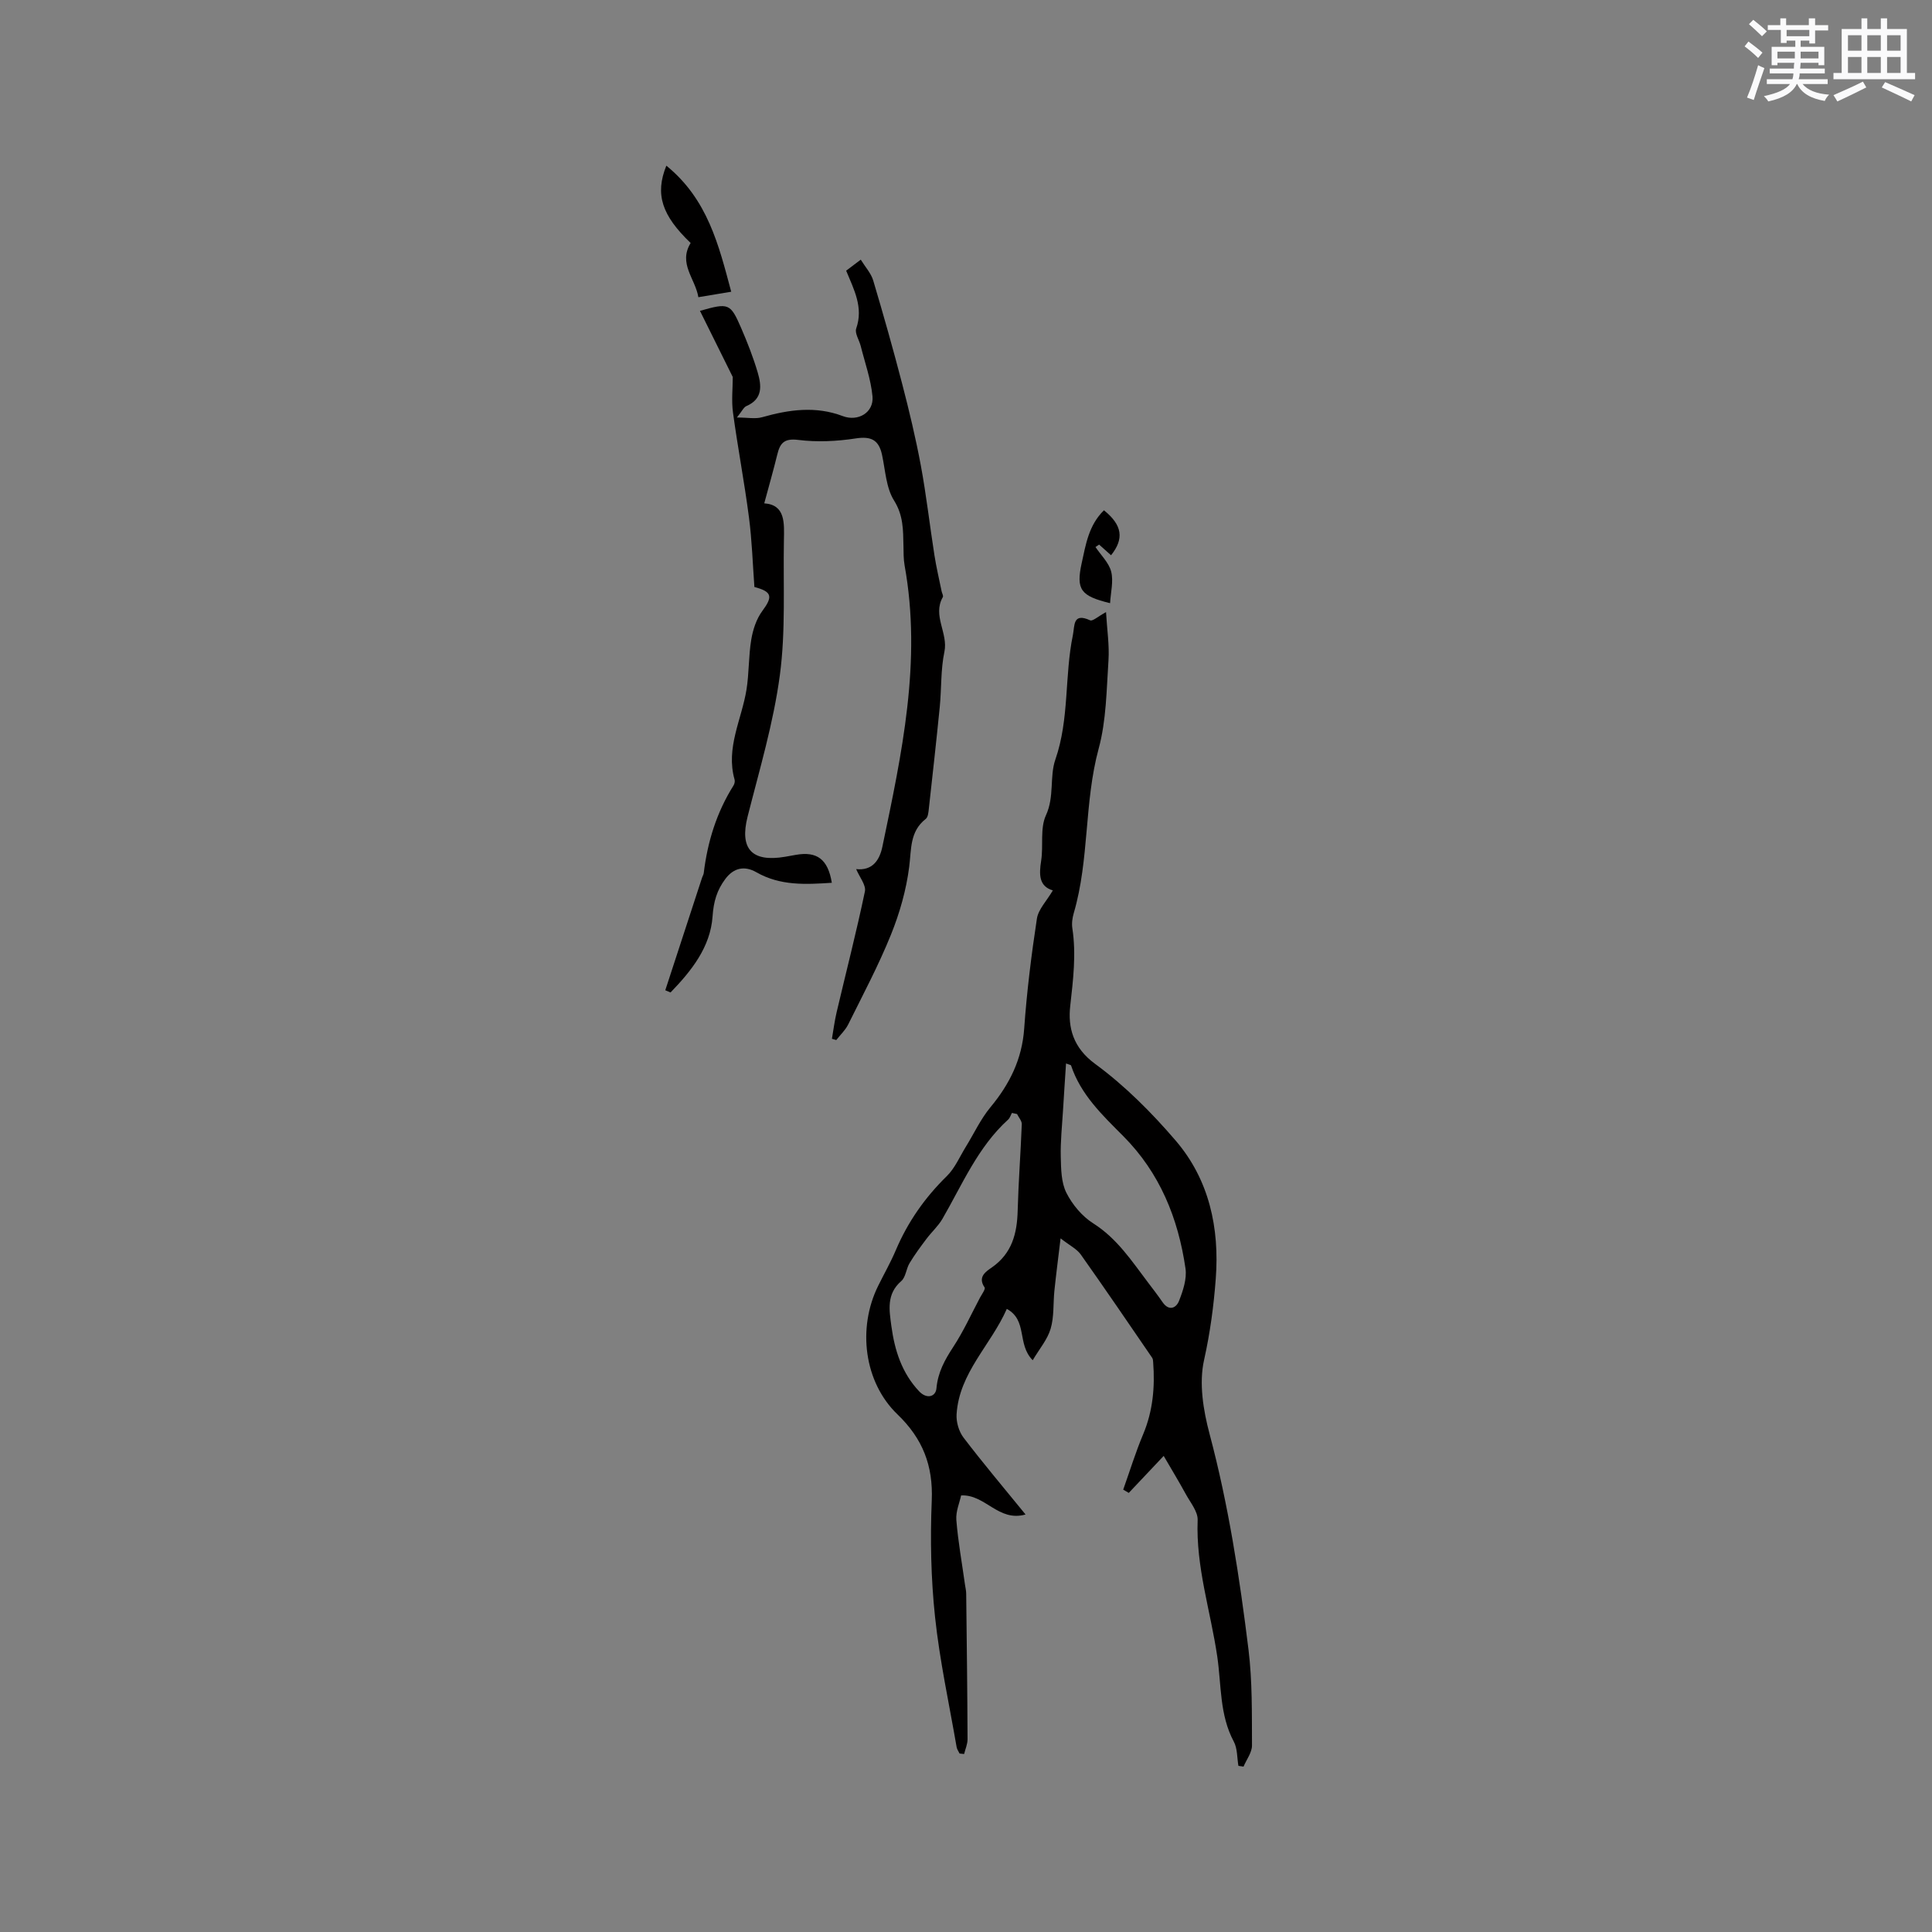 <svg enable-background="new 0 0 400 400" viewBox="0 0 400 400" xmlns="http://www.w3.org/2000/svg"><rect x="0" y="0" width="400" height="400" fill="#808080" stroke="none"/><g fill="#010000"><path d="m217.98 184.35c-2.89-.86-2.87-3.28-2.42-6.14.49-3.13-.26-6.7.99-9.41 1.79-3.87.72-8 1.95-11.54 2.93-8.44 1.87-17.28 3.63-25.77.4-1.95-.06-4.72 3.57-3.06.52.24 1.62-.8 3.29-1.7.21 3.62.71 6.82.51 9.96-.41 6.13-.44 12.44-2.03 18.29-3.04 11.21-1.9 22.96-5.16 34.07-.29 1-.45 2.13-.29 3.15.82 5.4.16 10.67-.44 16.07-.5 4.44.57 8.63 5.13 11.98 6.16 4.51 11.72 10.09 16.71 15.91 6.94 8.1 9.08 18.1 8.29 28.58-.42 5.63-1.17 11.22-2.42 16.83-1.08 4.8-.17 10.41 1.14 15.32 3.91 14.69 6.21 29.64 8.06 44.66.8 6.54.69 13.21.72 19.82.01 1.46-1.14 2.93-1.75 4.39-.35-.05-.71-.1-1.06-.16-.29-1.68-.19-3.58-.95-5.01-2.98-5.56-2.56-11.7-3.43-17.63-1.38-9.4-4.44-18.54-4.06-28.24.07-1.76-1.5-3.63-2.45-5.37-1.42-2.6-2.96-5.13-4.58-7.92-2.47 2.61-4.85 5.13-7.23 7.66-.38-.23-.77-.46-1.15-.68 1.36-3.82 2.55-7.71 4.12-11.44 2.03-4.83 2.47-9.81 2.08-14.94-.02-.31-.04-.67-.21-.92-4.9-7.15-9.77-14.31-14.78-21.38-.81-1.14-2.25-1.84-4.18-3.34-.49 4.1-.93 7.47-1.28 10.85-.27 2.63-.04 5.39-.78 7.87-.66 2.23-2.32 4.16-3.71 6.51-3.32-3.35-.99-8.23-5.36-10.63-3.31 7.52-9.86 13.21-10.4 21.82-.1 1.59.47 3.56 1.43 4.82 4.03 5.29 8.32 10.37 12.85 15.93-5.66 1.59-8.29-4.19-13.34-3.95-.31 1.47-1.13 3.32-.99 5.09.36 4.48 1.17 8.92 1.79 13.38.09.63.25 1.26.25 1.89.12 10.04.24 20.08.28 30.12 0 1.02-.46 2.04-.71 3.06-.31-.03-.63-.07-.94-.1-.21-.44-.53-.86-.61-1.33-1.55-8.97-3.51-17.91-4.47-26.95-.85-7.98-1.01-16.09-.68-24.11.3-7.23-1.87-12.8-7.1-17.83-6.94-6.67-8.32-17.89-3.99-26.62 1.22-2.47 2.59-4.87 3.66-7.4 2.48-5.83 6.01-10.87 10.55-15.31 1.67-1.64 2.65-3.98 3.91-6.03 1.7-2.75 3.08-5.77 5.13-8.24 3.98-4.8 6.54-9.95 6.98-16.31.54-7.6 1.48-15.19 2.63-22.73.3-1.93 2.01-3.64 3.3-5.84zm-7.41 46.3c-.35-.08-.71-.15-1.06-.23-.26.47-.42 1.05-.8 1.39-6.27 5.7-9.47 13.42-13.59 20.54-.88 1.51-2.25 2.73-3.31 4.15-1.23 1.63-2.45 3.28-3.5 5.03-.7 1.16-.78 2.89-1.71 3.7-3.11 2.69-2.49 6.01-2.05 9.33.68 5.01 2.16 9.7 5.75 13.5 1.59 1.68 3.42 1.12 3.58-.61.3-3.34 1.72-5.89 3.48-8.58 2.11-3.22 3.72-6.77 5.53-10.19.38-.71 1.19-1.8.96-2.13-1.5-2.18.3-3.31 1.49-4.13 4.19-2.92 5.24-7.04 5.36-11.8.16-5.96.62-11.92.85-17.88.01-.68-.64-1.39-.98-2.09zm10.14-10.47c-.22 3.38-.44 6.59-.63 9.8-.19 3.17-.54 6.34-.46 9.5.06 2.52.08 5.32 1.16 7.47 1.23 2.45 3.26 4.88 5.57 6.34 4.94 3.13 7.97 7.8 11.34 12.24 1.03 1.35 2.06 2.7 3.02 4.09 1.32 1.9 2.81 1.19 3.39-.27.83-2.12 1.66-4.59 1.34-6.75-1.51-10.37-5.31-19.77-12.87-27.37-4.32-4.34-8.81-8.58-10.82-14.64-.05-.12-.37-.15-1.04-.41z"/><path d="m158.23 104.21c4.42.31 4.13 4.1 4.07 7.65-.17 9.32.39 18.75-.84 27.93-1.32 9.89-4.22 19.58-6.68 29.29-1.68 6.64.84 9.49 7.79 8.3l2.19-.39c4.39-.78 6.66.9 7.46 5.78-5.4.35-10.66.66-15.64-2.19-2.37-1.35-4.63-.98-6.41 1.4-1.74 2.33-2.43 4.67-2.64 7.75-.45 6.39-4.4 11.3-8.7 15.75-.36-.15-.72-.31-1.09-.46 2.54-7.78 5.09-15.57 7.63-23.35.1-.3.29-.59.33-.89.78-6.48 2.66-12.58 6.16-18.14.21-.33.33-.86.23-1.22-1.87-6.57 1.46-12.44 2.46-18.62.55-3.42.42-6.96.99-10.37.34-2.06 1.06-4.27 2.28-5.92 2.19-2.96 2.09-4-1.63-4.98-.35-4.76-.5-9.64-1.13-14.45-.94-7.24-2.32-14.42-3.3-21.65-.34-2.47-.05-5.02-.05-7.38-2.21-4.45-4.48-9.04-6.79-13.69 5.94-1.69 6.29-1.6 8.52 3.53 1.3 3 2.5 6.07 3.43 9.21.79 2.7 1.11 5.49-2.33 6.97-.58.25-.92 1.07-1.97 2.37 2.23 0 3.83.34 5.22-.06 5.57-1.58 11.09-2.36 16.7-.23 3.17 1.2 6.46-.75 6.15-4.09-.33-3.52-1.57-6.96-2.44-10.43-.31-1.23-1.27-2.64-.93-3.62 1.53-4.38-.47-8.05-2.08-11.97.92-.69 1.74-1.32 3.02-2.28.95 1.54 2.13 2.81 2.58 4.31 2.11 7.08 4.12 14.19 5.98 21.34 1.46 5.62 2.82 11.28 3.88 16.98 1.14 6.14 1.84 12.37 2.81 18.54.39 2.51.98 4.98 1.49 7.48.08.41.41.95.25 1.22-2.19 3.82 1.14 7.43.33 11.31-.78 3.7-.59 7.59-.96 11.39-.7 7.06-1.49 14.11-2.27 21.15-.08.72-.16 1.7-.63 2.06-3.34 2.62-2.96 6.25-3.43 9.93-.61 4.78-1.97 9.57-3.78 14.05-2.57 6.36-5.81 12.45-8.86 18.6-.59 1.18-1.63 2.14-2.46 3.21-.3-.09-.6-.17-.9-.26.32-1.84.55-3.7.98-5.52 1.96-8.33 4.1-16.62 5.85-24.99.27-1.31-1.12-2.96-1.81-4.62 3.31.36 4.83-1.76 5.43-4.65 4.01-19.2 8.19-38.4 4.6-58.21-.24-1.34-.21-2.74-.24-4.12-.07-3.23-.01-6.24-1.95-9.34-1.65-2.63-1.79-6.23-2.48-9.43-.66-3.09-2.23-3.91-5.44-3.42-3.91.6-8.01.8-11.91.31-2.95-.37-3.78.69-4.35 3.06-.79 3.23-1.71 6.42-2.69 10.07z"/><path d="m137.96 34.3c8.55 6.96 10.84 16.41 13.43 26.1-2.49.41-4.44.74-6.8 1.13-.62-3.81-4.21-6.96-1.6-11.22-5.93-5.68-7.44-10.05-5.03-16.01z"/><path d="m228.56 105.65c3.82 3.08 4.2 5.9 1.47 9.31-.83-.74-1.65-1.47-2.47-2.21-.25.17-.5.34-.75.51 1.13 1.69 2.78 3.25 3.25 5.1.5 2-.1 4.28-.23 6.52-6.08-1.48-7.08-2.79-5.88-8.28.84-3.81 1.44-7.86 4.61-10.95z"/></g><path d="m361.2 9.6.8-1c.9.7 1.9 1.4 2.9 2.3l-.9 1.1c-1-1-2-1.8-2.8-2.4zm.5 10.6c.9-2.1 1.6-4.3 2.3-6.7.4.2.8.4 1.3.6-.7 2.1-1.5 4.3-2.2 6.6zm.4-15.2.9-.9c1 .8 2 1.6 2.8 2.4l-1 1c-.9-.9-1.8-1.7-2.7-2.5zm12.5-1.2h1.2v1.4h2.7v1.1h-2.7v2.7h-1.2v-.6h-1.8v1.3h4.9v3.8h-1.2v-.5h-3.7c0 .4-.1.9-.1 1.2h5.1v1h-5.2c0 .5-.1.9-.2 1.2h6v1h-5.2c1.1 1.3 2.9 2 5.5 2.2-.4.4-.7.8-.9 1.3-2.9-.5-4.8-1.6-5.7-3.5h-.1c-.8 1.7-2.7 2.9-5.9 3.6-.2-.4-.6-.8-.9-1.1 2.8-.6 4.6-1.4 5.4-2.5h-4.8v-1h5.3c.1-.3.2-.7.2-1.2h-4.9v-1h5c0-.4 0-.8.1-1.2h-3.5v.5h-1.2v-3.8h4.9v-1.3h-1.8v.5h-1.2v-2.7h-2.7v-1h2.6v-1.4h1.2v1.4h4.7v-1.4zm-6.6 8.3h3.6c0-.4 0-.9 0-1.4h-3.6zm1.9-4.6h4.7v-1.3h-4.7zm6.6 3.2h-3.7v1.4h3.7z" fill="#fafafb"/><path d="m385.3 3.8h1.3v2.2h2.8v-2.2h1.3v2.2h4.1v9.1h1.7v1.3h-16.9v-1.3h1.7v-9.1h4.1v-2.2zm.4 13.1.7 1.2c-1.8.9-3.8 1.9-6 2.9-.2-.4-.5-.8-.8-1.3 2.3-1 4.3-1.9 6.1-2.8zm-3.1-6.4h2.8v-3.2h-2.8zm0 4.6h2.8v-3.3h-2.8zm4-4.6h2.8v-3.2h-2.8zm0 4.6h2.8v-3.3h-2.8zm3.7 1.9c2.1.9 4.1 1.8 6.1 2.7l-.7 1.3c-2.2-1.1-4.2-2-6.1-2.9zm3.2-9.7h-2.8v3.2h2.8zm-2.8 7.8h2.8v-3.3h-2.8z" fill="#fafafb"/></svg>